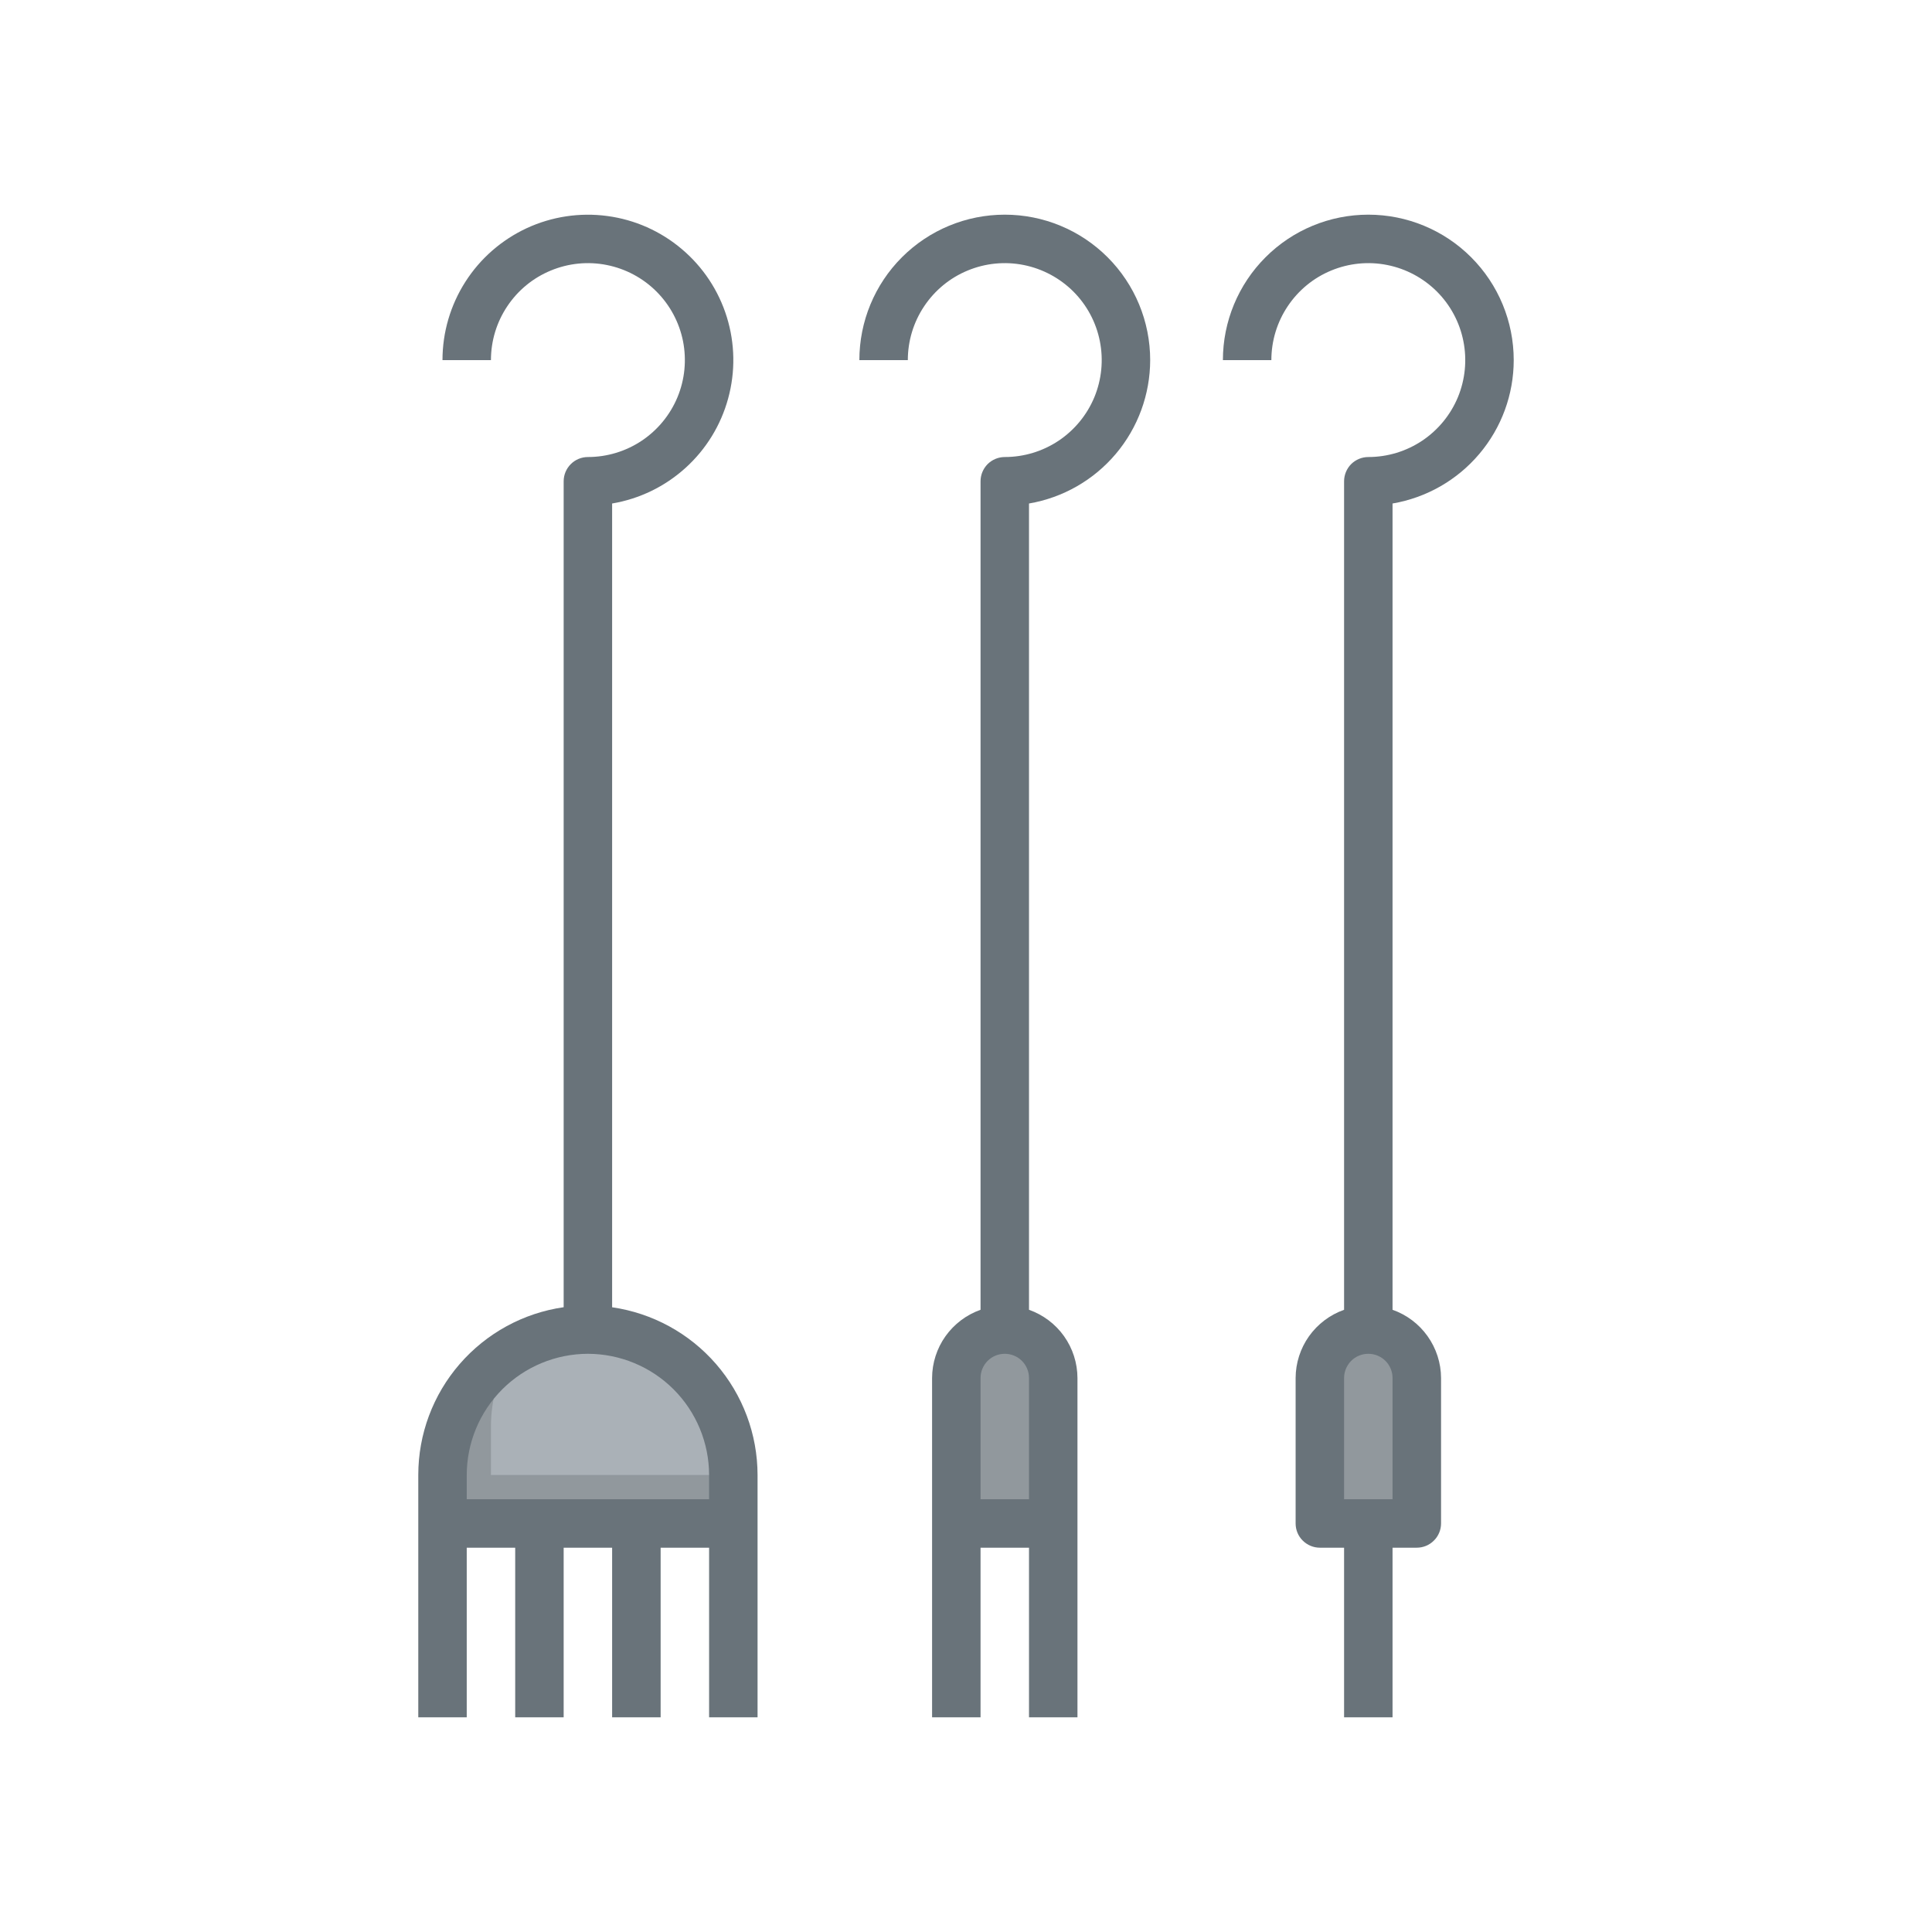 <svg width="36" height="36" viewBox="0 0 36 36" fill="none" xmlns="http://www.w3.org/2000/svg">
<path d="M26.4 28.387H24.593V25.677C24.593 25.438 24.689 25.208 24.858 25.039C25.027 24.869 25.257 24.774 25.497 24.774C25.736 24.774 25.966 24.869 26.135 25.039C26.305 25.208 26.4 25.438 26.4 25.677V28.387Z" fill="#91989D"/>
<path d="M19.626 28.387H17.819V25.677C17.819 25.438 17.915 25.208 18.084 25.039C18.253 24.869 18.483 24.774 18.723 24.774C18.962 24.774 19.192 24.869 19.361 25.039C19.531 25.208 19.626 25.438 19.626 25.677V28.387Z" fill="#91989D"/>
<path d="M21.432 6.71C21.432 5.991 21.147 5.302 20.639 4.794C20.13 4.285 19.441 4 18.723 4C18.004 4 17.315 4.285 16.806 4.794C16.298 5.302 16.013 5.991 16.013 6.71H16.916C16.916 6.352 17.022 6.003 17.221 5.706C17.419 5.409 17.701 5.177 18.031 5.041C18.361 4.904 18.725 4.868 19.075 4.938C19.425 5.008 19.747 5.18 20 5.432C20.253 5.685 20.425 6.007 20.494 6.357C20.564 6.708 20.528 7.071 20.392 7.401C20.255 7.731 20.023 8.013 19.726 8.212C19.429 8.41 19.08 8.516 18.723 8.516C18.603 8.516 18.488 8.564 18.403 8.648C18.319 8.733 18.271 8.848 18.271 8.968V24.406C18.008 24.499 17.78 24.671 17.618 24.898C17.456 25.126 17.369 25.398 17.368 25.677V32H18.271V28.839H19.174V32H20.077V25.677C20.076 25.398 19.989 25.126 19.827 24.898C19.666 24.671 19.437 24.499 19.174 24.406V9.382C19.805 9.274 20.378 8.947 20.791 8.458C21.204 7.969 21.431 7.35 21.432 6.71ZM19.174 27.936H18.271V25.677C18.271 25.558 18.319 25.443 18.403 25.358C18.488 25.273 18.603 25.226 18.723 25.226C18.842 25.226 18.957 25.273 19.042 25.358C19.127 25.443 19.174 25.558 19.174 25.677V27.936Z" fill="#69737A"/>
<path d="M28.206 6.71C28.206 5.991 27.921 5.302 27.413 4.794C26.905 4.285 26.215 4 25.497 4C24.778 4 24.089 4.285 23.581 4.794C23.073 5.302 22.787 5.991 22.787 6.71H23.69C23.69 6.352 23.796 6.003 23.995 5.706C24.193 5.409 24.475 5.177 24.805 5.041C25.136 4.904 25.499 4.868 25.849 4.938C26.2 5.008 26.521 5.18 26.774 5.432C27.027 5.685 27.199 6.007 27.268 6.357C27.338 6.708 27.302 7.071 27.166 7.401C27.029 7.731 26.797 8.013 26.5 8.212C26.203 8.41 25.854 8.516 25.497 8.516C25.377 8.516 25.262 8.564 25.177 8.648C25.093 8.733 25.045 8.848 25.045 8.968V24.406C24.782 24.499 24.554 24.671 24.392 24.898C24.23 25.126 24.143 25.398 24.142 25.677V28.387C24.142 28.507 24.189 28.622 24.274 28.706C24.359 28.791 24.474 28.839 24.593 28.839H25.045V32H25.948V28.839H26.4C26.52 28.839 26.635 28.791 26.719 28.706C26.804 28.622 26.852 28.507 26.852 28.387V25.677C26.851 25.398 26.763 25.126 26.601 24.898C26.44 24.671 26.212 24.499 25.948 24.406V9.382C26.579 9.274 27.152 8.947 27.565 8.458C27.979 7.969 28.206 7.35 28.206 6.71ZM25.948 27.936H25.045V25.677C25.045 25.558 25.093 25.443 25.177 25.358C25.262 25.273 25.377 25.226 25.497 25.226C25.616 25.226 25.731 25.273 25.816 25.358C25.901 25.443 25.948 25.558 25.948 25.677V27.936Z" fill="#69737A"/>
<path d="M13.665 27.484V28.387H8.245V27.484C8.246 26.765 8.532 26.077 9.04 25.569C9.548 25.061 10.236 24.775 10.955 24.774C11.674 24.774 12.363 25.06 12.871 25.568C13.379 26.076 13.665 26.765 13.665 27.484Z" fill="#91989D"/>
<path d="M10.955 24.774C10.457 24.774 9.97 24.912 9.546 25.172C9.286 25.596 9.148 26.083 9.148 26.581V27.484H13.665C13.665 26.765 13.379 26.076 12.871 25.568C12.363 25.06 11.674 24.774 10.955 24.774Z" fill="#AAB1B7"/>
<path d="M11.406 24.359V9.382C11.916 9.296 12.39 9.066 12.773 8.719C13.156 8.373 13.432 7.924 13.568 7.425C13.705 6.927 13.696 6.4 13.543 5.907C13.39 5.413 13.099 4.974 12.704 4.641C12.31 4.307 11.828 4.093 11.316 4.025C10.804 3.956 10.283 4.035 9.814 4.252C9.346 4.47 8.949 4.816 8.671 5.252C8.393 5.687 8.245 6.193 8.245 6.71H9.148C9.148 6.352 9.254 6.003 9.453 5.706C9.651 5.409 9.933 5.177 10.264 5.041C10.594 4.904 10.957 4.868 11.307 4.938C11.658 5.008 11.98 5.18 12.232 5.432C12.485 5.685 12.657 6.007 12.727 6.357C12.796 6.708 12.761 7.071 12.624 7.401C12.487 7.731 12.255 8.013 11.958 8.212C11.661 8.41 11.312 8.516 10.955 8.516C10.835 8.516 10.72 8.564 10.636 8.648C10.551 8.733 10.503 8.848 10.503 8.968V24.358C9.751 24.466 9.064 24.842 8.566 25.416C8.068 25.99 7.794 26.724 7.794 27.484V32H8.697V28.839H9.6V32H10.503V28.839H11.406V32H12.31V28.839H13.213V32H14.116V27.484C14.115 26.724 13.84 25.991 13.343 25.417C12.845 24.843 12.158 24.468 11.406 24.359ZM13.213 27.936H8.697V27.484C8.698 26.885 8.936 26.312 9.359 25.888C9.783 25.465 10.356 25.227 10.955 25.226C11.553 25.227 12.127 25.465 12.551 25.888C12.974 26.311 13.212 26.885 13.213 27.484V27.936Z" fill="#69737A"/>
</svg>
